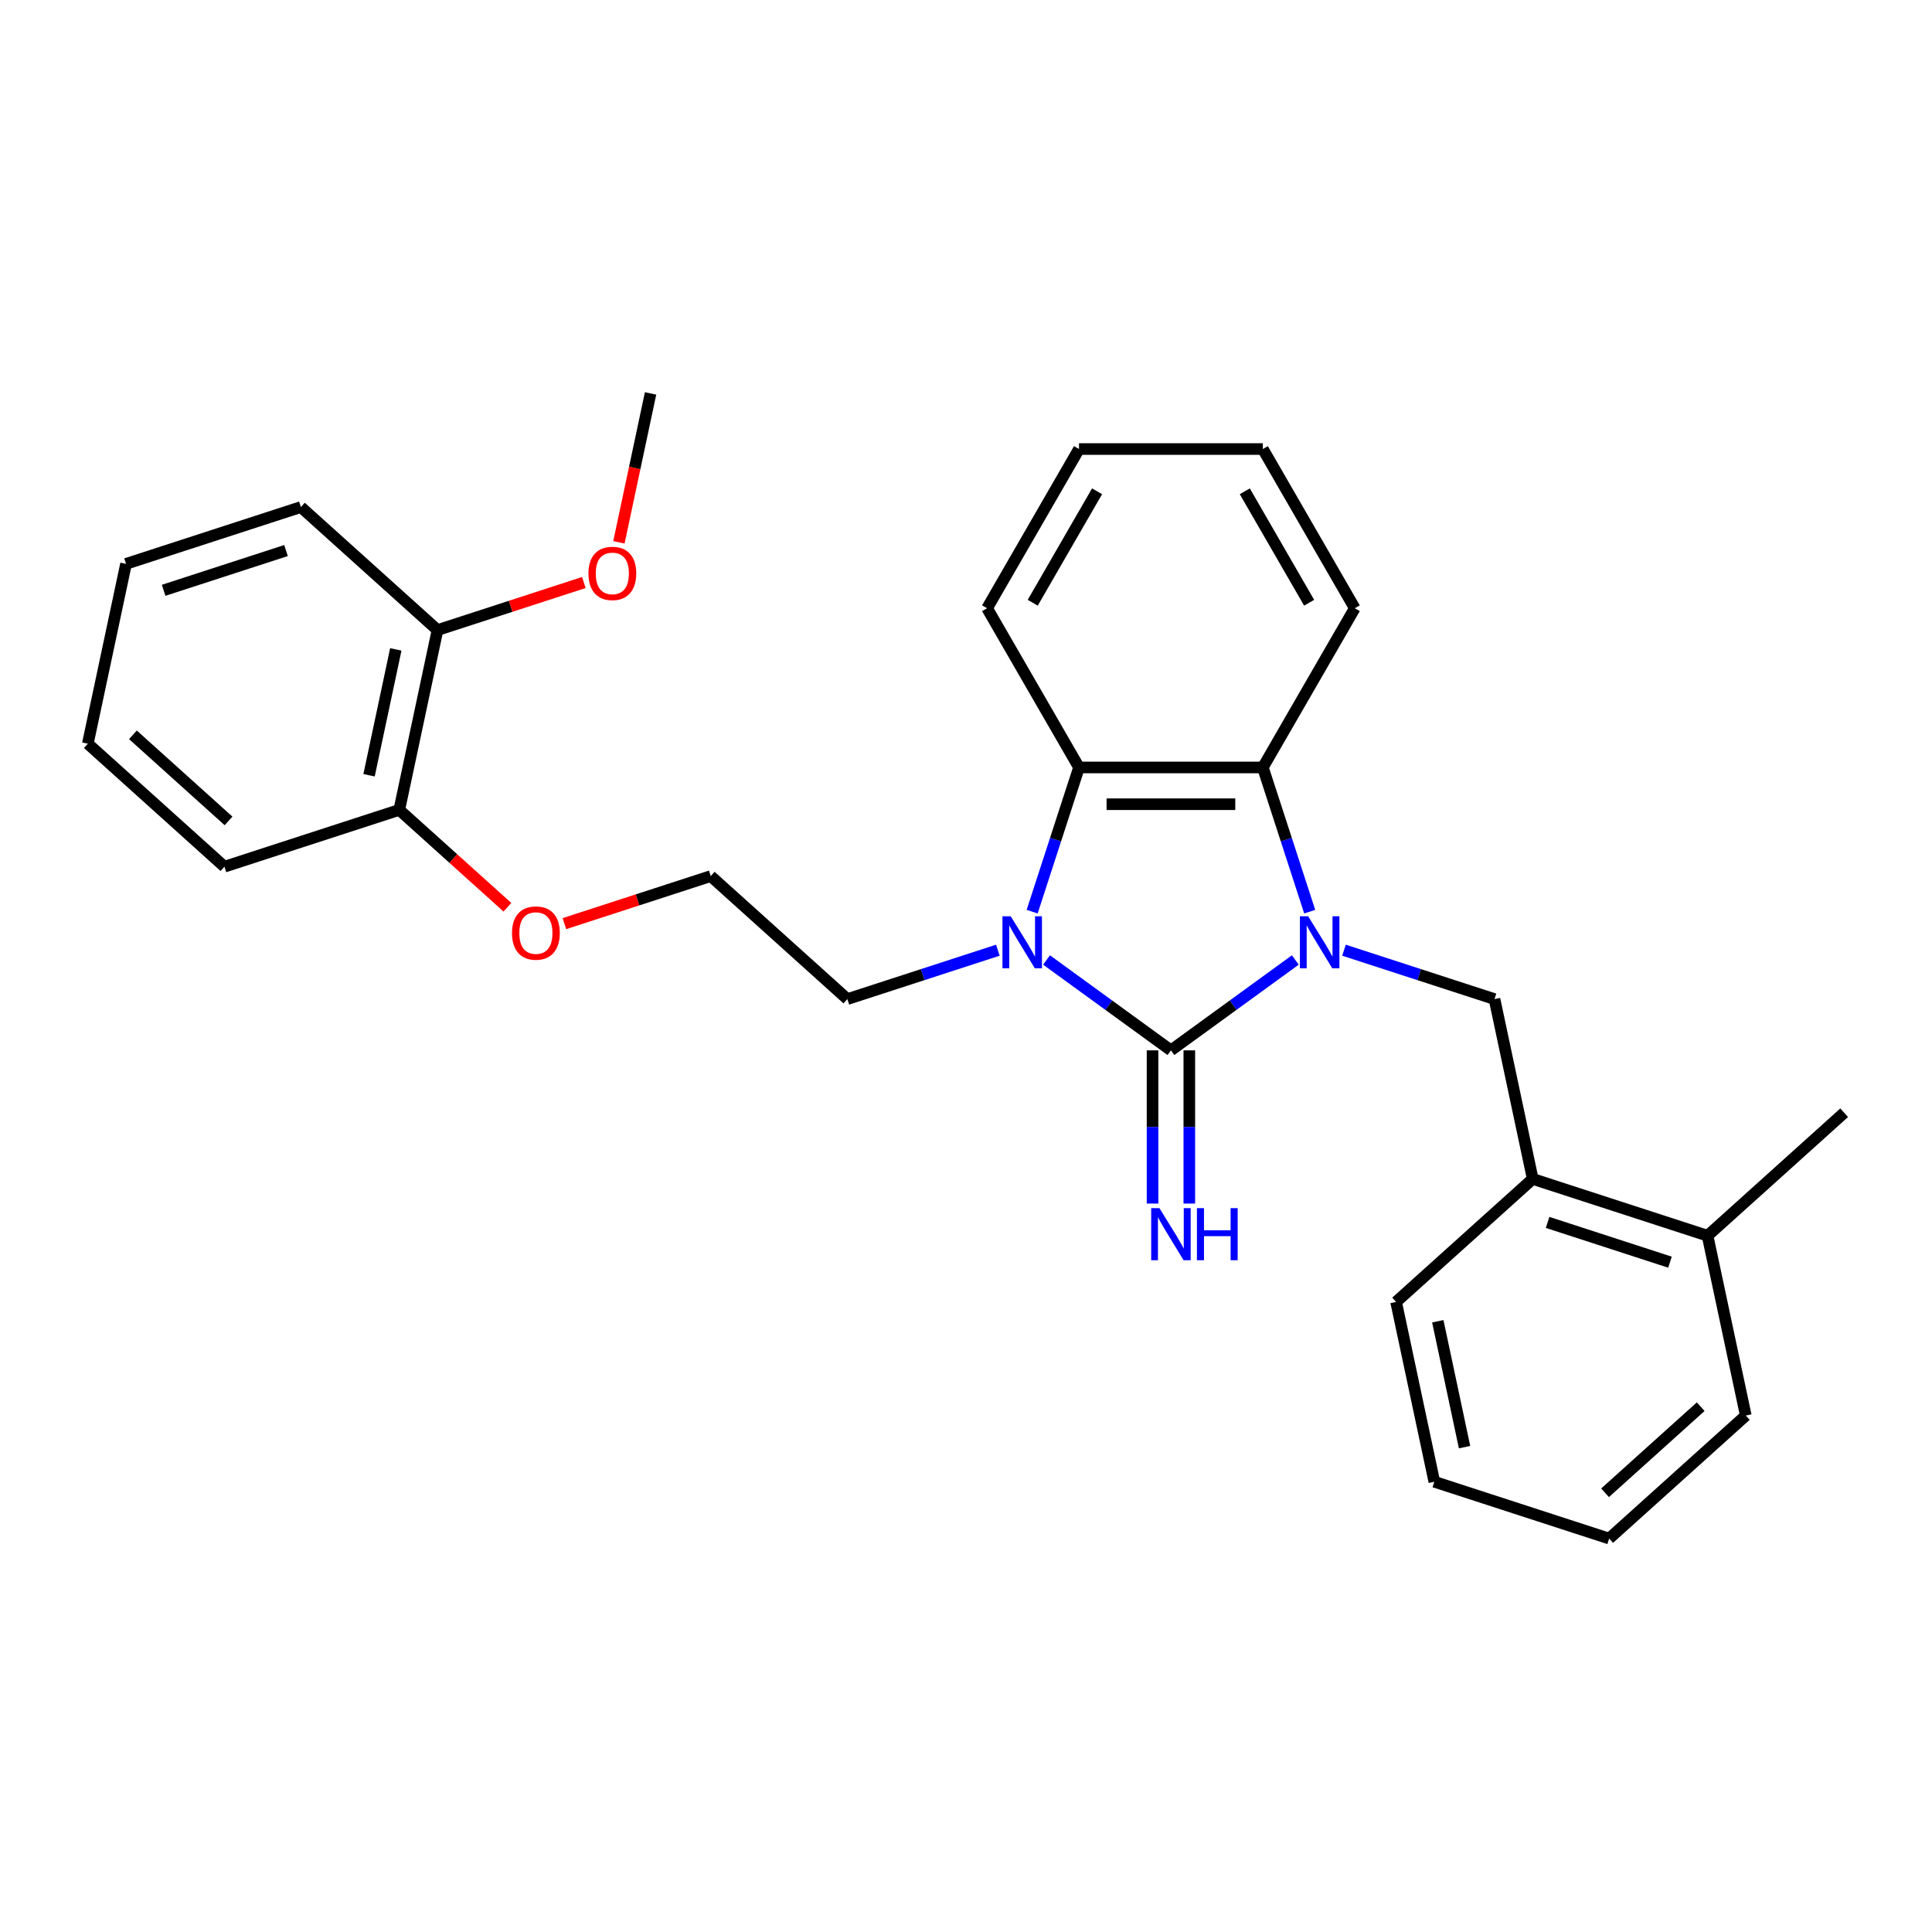 <?xml version='1.0' encoding='iso-8859-1'?>
<svg version='1.1' baseProfile='full'
              xmlns='http://www.w3.org/2000/svg'
                      xmlns:rdkit='http://www.rdkit.org/xml'
                      xmlns:xlink='http://www.w3.org/1999/xlink'
                  xml:space='preserve'
width='1000px' height='1000px' viewBox='0 0 1000 1000'>
<!-- END OF HEADER -->
<rect style='opacity:1.0;fill:#FFFFFF;stroke:none' width='1000' height='1000' x='0' y='0'> </rect>
<path class='bond-0' d='M 670.454,496.882 L 638.262,520.271' style='fill:none;fill-rule:evenodd;stroke:#0000FF;stroke-width:6px;stroke-linecap:butt;stroke-linejoin:miter;stroke-opacity:1' />
<path class='bond-0' d='M 638.262,520.271 L 606.071,543.659' style='fill:none;fill-rule:evenodd;stroke:#000000;stroke-width:6px;stroke-linecap:butt;stroke-linejoin:miter;stroke-opacity:1' />
<path class='bond-2' d='M 677.902,471.876 L 665.775,434.554' style='fill:none;fill-rule:evenodd;stroke:#0000FF;stroke-width:6px;stroke-linecap:butt;stroke-linejoin:miter;stroke-opacity:1' />
<path class='bond-2' d='M 665.775,434.554 L 653.648,397.231' style='fill:none;fill-rule:evenodd;stroke:#000000;stroke-width:6px;stroke-linecap:butt;stroke-linejoin:miter;stroke-opacity:1' />
<path class='bond-4' d='M 695.651,491.822 L 734.601,504.478' style='fill:none;fill-rule:evenodd;stroke:#0000FF;stroke-width:6px;stroke-linecap:butt;stroke-linejoin:miter;stroke-opacity:1' />
<path class='bond-4' d='M 734.601,504.478 L 773.55,517.133' style='fill:none;fill-rule:evenodd;stroke:#000000;stroke-width:6px;stroke-linecap:butt;stroke-linejoin:miter;stroke-opacity:1' />
<path class='bond-1' d='M 606.071,543.659 L 573.879,520.271' style='fill:none;fill-rule:evenodd;stroke:#000000;stroke-width:6px;stroke-linecap:butt;stroke-linejoin:miter;stroke-opacity:1' />
<path class='bond-1' d='M 573.879,520.271 L 541.687,496.882' style='fill:none;fill-rule:evenodd;stroke:#0000FF;stroke-width:6px;stroke-linecap:butt;stroke-linejoin:miter;stroke-opacity:1' />
<path class='bond-5' d='M 596.555,543.659 L 596.555,583.31' style='fill:none;fill-rule:evenodd;stroke:#000000;stroke-width:6px;stroke-linecap:butt;stroke-linejoin:miter;stroke-opacity:1' />
<path class='bond-5' d='M 596.555,583.31 L 596.555,622.961' style='fill:none;fill-rule:evenodd;stroke:#0000FF;stroke-width:6px;stroke-linecap:butt;stroke-linejoin:miter;stroke-opacity:1' />
<path class='bond-5' d='M 615.586,543.659 L 615.586,583.31' style='fill:none;fill-rule:evenodd;stroke:#000000;stroke-width:6px;stroke-linecap:butt;stroke-linejoin:miter;stroke-opacity:1' />
<path class='bond-5' d='M 615.586,583.31 L 615.586,622.961' style='fill:none;fill-rule:evenodd;stroke:#0000FF;stroke-width:6px;stroke-linecap:butt;stroke-linejoin:miter;stroke-opacity:1' />
<path class='bond-10' d='M 516.49,491.822 L 477.541,504.478' style='fill:none;fill-rule:evenodd;stroke:#0000FF;stroke-width:6px;stroke-linecap:butt;stroke-linejoin:miter;stroke-opacity:1' />
<path class='bond-10' d='M 477.541,504.478 L 438.591,517.133' style='fill:none;fill-rule:evenodd;stroke:#000000;stroke-width:6px;stroke-linecap:butt;stroke-linejoin:miter;stroke-opacity:1' />
<path class='bond-28' d='M 534.24,471.876 L 546.367,434.554' style='fill:none;fill-rule:evenodd;stroke:#0000FF;stroke-width:6px;stroke-linecap:butt;stroke-linejoin:miter;stroke-opacity:1' />
<path class='bond-28' d='M 546.367,434.554 L 558.493,397.231' style='fill:none;fill-rule:evenodd;stroke:#000000;stroke-width:6px;stroke-linecap:butt;stroke-linejoin:miter;stroke-opacity:1' />
<path class='bond-3' d='M 653.648,397.231 L 558.493,397.231' style='fill:none;fill-rule:evenodd;stroke:#000000;stroke-width:6px;stroke-linecap:butt;stroke-linejoin:miter;stroke-opacity:1' />
<path class='bond-3' d='M 639.375,416.262 L 572.767,416.262' style='fill:none;fill-rule:evenodd;stroke:#000000;stroke-width:6px;stroke-linecap:butt;stroke-linejoin:miter;stroke-opacity:1' />
<path class='bond-12' d='M 653.648,397.231 L 701.226,314.825' style='fill:none;fill-rule:evenodd;stroke:#000000;stroke-width:6px;stroke-linecap:butt;stroke-linejoin:miter;stroke-opacity:1' />
<path class='bond-13' d='M 558.493,397.231 L 510.916,314.825' style='fill:none;fill-rule:evenodd;stroke:#000000;stroke-width:6px;stroke-linecap:butt;stroke-linejoin:miter;stroke-opacity:1' />
<path class='bond-6' d='M 773.55,517.133 L 793.334,610.209' style='fill:none;fill-rule:evenodd;stroke:#000000;stroke-width:6px;stroke-linecap:butt;stroke-linejoin:miter;stroke-opacity:1' />
<path class='bond-7' d='M 793.334,610.209 L 883.832,639.613' style='fill:none;fill-rule:evenodd;stroke:#000000;stroke-width:6px;stroke-linecap:butt;stroke-linejoin:miter;stroke-opacity:1' />
<path class='bond-7' d='M 801.028,632.719 L 864.376,653.302' style='fill:none;fill-rule:evenodd;stroke:#000000;stroke-width:6px;stroke-linecap:butt;stroke-linejoin:miter;stroke-opacity:1' />
<path class='bond-16' d='M 793.334,610.209 L 722.62,673.88' style='fill:none;fill-rule:evenodd;stroke:#000000;stroke-width:6px;stroke-linecap:butt;stroke-linejoin:miter;stroke-opacity:1' />
<path class='bond-17' d='M 883.832,639.613 L 954.545,575.942' style='fill:none;fill-rule:evenodd;stroke:#000000;stroke-width:6px;stroke-linecap:butt;stroke-linejoin:miter;stroke-opacity:1' />
<path class='bond-18' d='M 883.832,639.613 L 903.615,732.689' style='fill:none;fill-rule:evenodd;stroke:#000000;stroke-width:6px;stroke-linecap:butt;stroke-linejoin:miter;stroke-opacity:1' />
<path class='bond-8' d='M 206.666,419.196 L 234.648,444.391' style='fill:none;fill-rule:evenodd;stroke:#000000;stroke-width:6px;stroke-linecap:butt;stroke-linejoin:miter;stroke-opacity:1' />
<path class='bond-8' d='M 234.648,444.391 L 262.631,469.587' style='fill:none;fill-rule:evenodd;stroke:#FF0000;stroke-width:6px;stroke-linecap:butt;stroke-linejoin:miter;stroke-opacity:1' />
<path class='bond-9' d='M 206.666,419.196 L 226.45,326.12' style='fill:none;fill-rule:evenodd;stroke:#000000;stroke-width:6px;stroke-linecap:butt;stroke-linejoin:miter;stroke-opacity:1' />
<path class='bond-9' d='M 191.018,401.278 L 204.867,336.125' style='fill:none;fill-rule:evenodd;stroke:#000000;stroke-width:6px;stroke-linecap:butt;stroke-linejoin:miter;stroke-opacity:1' />
<path class='bond-19' d='M 206.666,419.196 L 116.168,448.6' style='fill:none;fill-rule:evenodd;stroke:#000000;stroke-width:6px;stroke-linecap:butt;stroke-linejoin:miter;stroke-opacity:1' />
<path class='bond-14' d='M 226.45,326.12 L 264.324,313.814' style='fill:none;fill-rule:evenodd;stroke:#000000;stroke-width:6px;stroke-linecap:butt;stroke-linejoin:miter;stroke-opacity:1' />
<path class='bond-14' d='M 264.324,313.814 L 302.198,301.508' style='fill:none;fill-rule:evenodd;stroke:#FF0000;stroke-width:6px;stroke-linecap:butt;stroke-linejoin:miter;stroke-opacity:1' />
<path class='bond-20' d='M 226.45,326.12 L 155.736,262.449' style='fill:none;fill-rule:evenodd;stroke:#000000;stroke-width:6px;stroke-linecap:butt;stroke-linejoin:miter;stroke-opacity:1' />
<path class='bond-15' d='M 438.591,517.133 L 367.877,453.462' style='fill:none;fill-rule:evenodd;stroke:#000000;stroke-width:6px;stroke-linecap:butt;stroke-linejoin:miter;stroke-opacity:1' />
<path class='bond-11' d='M 292.129,478.074 L 330.003,465.768' style='fill:none;fill-rule:evenodd;stroke:#FF0000;stroke-width:6px;stroke-linecap:butt;stroke-linejoin:miter;stroke-opacity:1' />
<path class='bond-11' d='M 330.003,465.768 L 367.877,453.462' style='fill:none;fill-rule:evenodd;stroke:#000000;stroke-width:6px;stroke-linecap:butt;stroke-linejoin:miter;stroke-opacity:1' />
<path class='bond-22' d='M 701.226,314.825 L 653.648,232.418' style='fill:none;fill-rule:evenodd;stroke:#000000;stroke-width:6px;stroke-linecap:butt;stroke-linejoin:miter;stroke-opacity:1' />
<path class='bond-22' d='M 677.608,311.979 L 644.303,254.295' style='fill:none;fill-rule:evenodd;stroke:#000000;stroke-width:6px;stroke-linecap:butt;stroke-linejoin:miter;stroke-opacity:1' />
<path class='bond-29' d='M 510.916,314.825 L 558.493,232.418' style='fill:none;fill-rule:evenodd;stroke:#000000;stroke-width:6px;stroke-linecap:butt;stroke-linejoin:miter;stroke-opacity:1' />
<path class='bond-29' d='M 534.534,311.979 L 567.838,254.295' style='fill:none;fill-rule:evenodd;stroke:#000000;stroke-width:6px;stroke-linecap:butt;stroke-linejoin:miter;stroke-opacity:1' />
<path class='bond-21' d='M 320.349,280.711 L 328.54,242.176' style='fill:none;fill-rule:evenodd;stroke:#FF0000;stroke-width:6px;stroke-linecap:butt;stroke-linejoin:miter;stroke-opacity:1' />
<path class='bond-21' d='M 328.54,242.176 L 336.731,203.64' style='fill:none;fill-rule:evenodd;stroke:#000000;stroke-width:6px;stroke-linecap:butt;stroke-linejoin:miter;stroke-opacity:1' />
<path class='bond-24' d='M 722.62,673.88 L 742.404,766.955' style='fill:none;fill-rule:evenodd;stroke:#000000;stroke-width:6px;stroke-linecap:butt;stroke-linejoin:miter;stroke-opacity:1' />
<path class='bond-24' d='M 744.203,683.884 L 758.052,749.037' style='fill:none;fill-rule:evenodd;stroke:#000000;stroke-width:6px;stroke-linecap:butt;stroke-linejoin:miter;stroke-opacity:1' />
<path class='bond-30' d='M 903.615,732.689 L 832.902,796.36' style='fill:none;fill-rule:evenodd;stroke:#000000;stroke-width:6px;stroke-linecap:butt;stroke-linejoin:miter;stroke-opacity:1' />
<path class='bond-30' d='M 880.274,728.097 L 830.774,772.666' style='fill:none;fill-rule:evenodd;stroke:#000000;stroke-width:6px;stroke-linecap:butt;stroke-linejoin:miter;stroke-opacity:1' />
<path class='bond-27' d='M 116.168,448.6 L 45.455,384.929' style='fill:none;fill-rule:evenodd;stroke:#000000;stroke-width:6px;stroke-linecap:butt;stroke-linejoin:miter;stroke-opacity:1' />
<path class='bond-27' d='M 118.295,424.907 L 68.796,380.337' style='fill:none;fill-rule:evenodd;stroke:#000000;stroke-width:6px;stroke-linecap:butt;stroke-linejoin:miter;stroke-opacity:1' />
<path class='bond-31' d='M 155.736,262.449 L 65.238,291.854' style='fill:none;fill-rule:evenodd;stroke:#000000;stroke-width:6px;stroke-linecap:butt;stroke-linejoin:miter;stroke-opacity:1' />
<path class='bond-31' d='M 148.042,284.959 L 84.694,305.543' style='fill:none;fill-rule:evenodd;stroke:#000000;stroke-width:6px;stroke-linecap:butt;stroke-linejoin:miter;stroke-opacity:1' />
<path class='bond-23' d='M 653.648,232.418 L 558.493,232.418' style='fill:none;fill-rule:evenodd;stroke:#000000;stroke-width:6px;stroke-linecap:butt;stroke-linejoin:miter;stroke-opacity:1' />
<path class='bond-25' d='M 742.404,766.955 L 832.902,796.36' style='fill:none;fill-rule:evenodd;stroke:#000000;stroke-width:6px;stroke-linecap:butt;stroke-linejoin:miter;stroke-opacity:1' />
<path class='bond-26' d='M 65.238,291.854 L 45.455,384.929' style='fill:none;fill-rule:evenodd;stroke:#000000;stroke-width:6px;stroke-linecap:butt;stroke-linejoin:miter;stroke-opacity:1' />
<path  class='atom-0' d='M 677.096 474.255
L 685.926 488.528
Q 686.802 489.936, 688.21 492.487
Q 689.618 495.037, 689.694 495.189
L 689.694 474.255
L 693.272 474.255
L 693.272 501.203
L 689.58 501.203
L 680.103 485.597
Q 678.999 483.77, 677.819 481.677
Q 676.677 479.584, 676.335 478.937
L 676.335 501.203
L 672.833 501.203
L 672.833 474.255
L 677.096 474.255
' fill='#0000FF'/>
<path  class='atom-2' d='M 523.132 474.255
L 531.963 488.528
Q 532.838 489.936, 534.246 492.487
Q 535.655 495.037, 535.731 495.189
L 535.731 474.255
L 539.308 474.255
L 539.308 501.203
L 535.616 501.203
L 526.139 485.597
Q 525.035 483.77, 523.855 481.677
Q 522.713 479.584, 522.371 478.937
L 522.371 501.203
L 518.869 501.203
L 518.869 474.255
L 523.132 474.255
' fill='#0000FF'/>
<path  class='atom-6' d='M 600.114 625.34
L 608.944 639.614
Q 609.82 641.022, 611.228 643.572
Q 612.636 646.122, 612.713 646.274
L 612.713 625.34
L 616.29 625.34
L 616.29 652.288
L 612.598 652.288
L 603.121 636.683
Q 602.017 634.856, 600.837 632.762
Q 599.695 630.669, 599.353 630.022
L 599.353 652.288
L 595.851 652.288
L 595.851 625.34
L 600.114 625.34
' fill='#0000FF'/>
<path  class='atom-6' d='M 619.526 625.34
L 623.18 625.34
L 623.18 636.797
L 636.958 636.797
L 636.958 625.34
L 640.612 625.34
L 640.612 652.288
L 636.958 652.288
L 636.958 639.842
L 623.18 639.842
L 623.18 652.288
L 619.526 652.288
L 619.526 625.34
' fill='#0000FF'/>
<path  class='atom-12' d='M 265.01 482.943
Q 265.01 476.472, 268.207 472.856
Q 271.404 469.241, 277.38 469.241
Q 283.356 469.241, 286.553 472.856
Q 289.75 476.472, 289.75 482.943
Q 289.75 489.49, 286.515 493.22
Q 283.279 496.912, 277.38 496.912
Q 271.442 496.912, 268.207 493.22
Q 265.01 489.528, 265.01 482.943
M 277.38 493.867
Q 281.49 493.867, 283.698 491.126
Q 285.944 488.348, 285.944 482.943
Q 285.944 477.652, 283.698 474.988
Q 281.49 472.286, 277.38 472.286
Q 273.269 472.286, 271.023 474.95
Q 268.816 477.614, 268.816 482.943
Q 268.816 488.386, 271.023 491.126
Q 273.269 493.867, 277.38 493.867
' fill='#FF0000'/>
<path  class='atom-15' d='M 304.577 296.792
Q 304.577 290.321, 307.774 286.706
Q 310.972 283.09, 316.947 283.09
Q 322.923 283.09, 326.12 286.706
Q 329.318 290.321, 329.318 296.792
Q 329.318 303.339, 326.082 307.069
Q 322.847 310.761, 316.947 310.761
Q 311.01 310.761, 307.774 307.069
Q 304.577 303.377, 304.577 296.792
M 316.947 307.716
Q 321.058 307.716, 323.266 304.975
Q 325.511 302.197, 325.511 296.792
Q 325.511 291.501, 323.266 288.837
Q 321.058 286.135, 316.947 286.135
Q 312.837 286.135, 310.591 288.799
Q 308.383 291.463, 308.383 296.792
Q 308.383 302.235, 310.591 304.975
Q 312.837 307.716, 316.947 307.716
' fill='#FF0000'/>
</svg>
